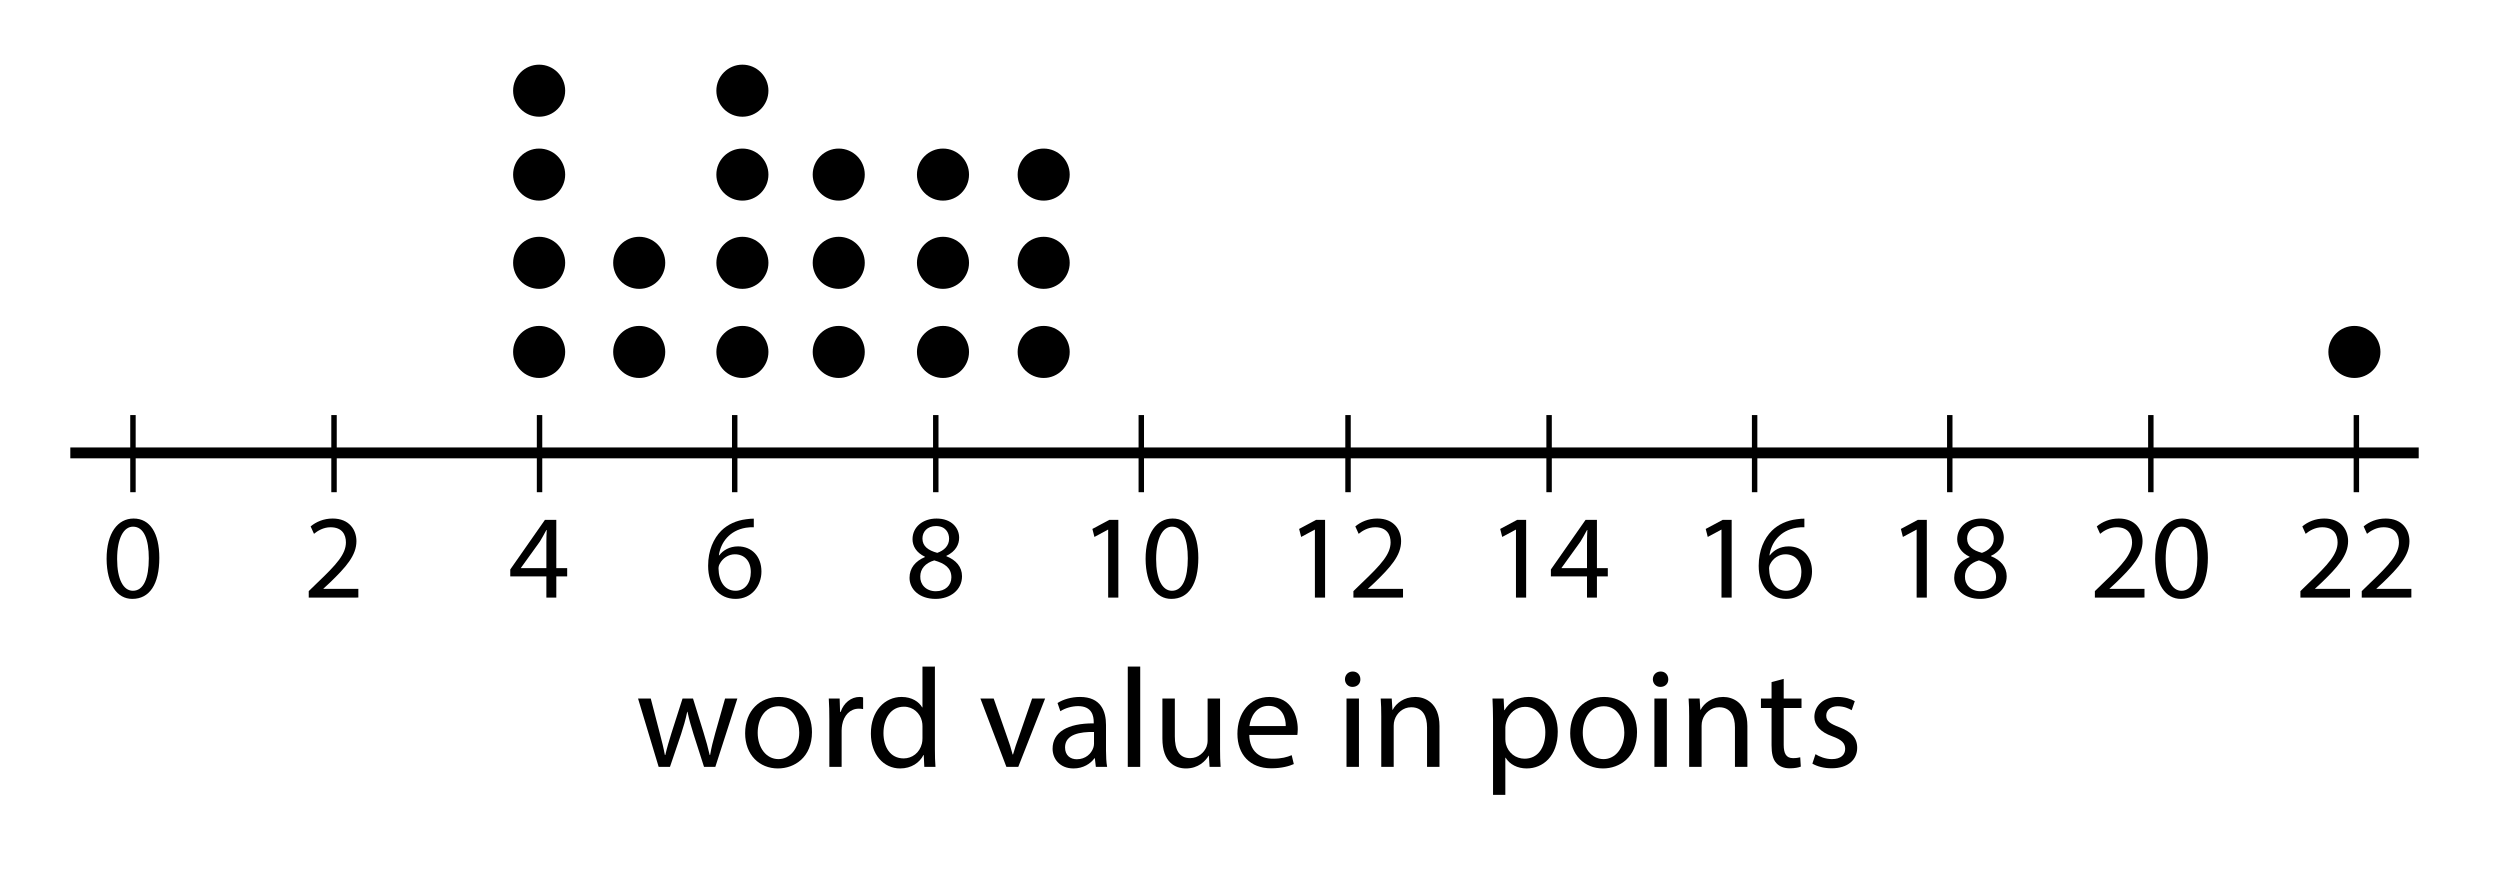 <?xml version="1.0" encoding="utf-8"?>
<!-- Generator: Adobe Illustrator 23.0.3, SVG Export Plug-In . SVG Version: 6.00 Build 0)  -->
<svg version="1.1" xmlns="http://www.w3.org/2000/svg" xmlns:xlink="http://www.w3.org/1999/xlink" x="0px" y="0px"
	 viewBox="0 0 230 80" style="enable-background:new 0 0 230 80;" xml:space="preserve">
<style type="text/css">
	.st0{fill:none;stroke:#000000;stroke-miterlimit:10;}
	.st1{fill:none;stroke:#000000;stroke-width:0.5;stroke-miterlimit:10;}
</style>
<g id="Artwork">
	<circle cx="49.601" cy="32.379" r="2.395"/>
	<circle cx="58.807" cy="32.379" r="2.395"/>
	<circle cx="68.3" cy="32.379" r="2.395"/>
	<circle cx="77.164" cy="32.379" r="2.395"/>
	<circle cx="86.755" cy="32.379" r="2.395"/>
	<circle cx="96.018" cy="32.379" r="2.395"/>
	<circle cx="216.605" cy="32.379" r="2.395"/>
	<circle cx="49.601" cy="24.18" r="2.395"/>
	<circle cx="58.807" cy="24.18" r="2.395"/>
	<circle cx="68.3" cy="24.18" r="2.395"/>
	<circle cx="77.164" cy="24.18" r="2.395"/>
	<circle cx="86.755" cy="24.18" r="2.395"/>
	<circle cx="96.018" cy="24.18" r="2.395"/>
	<circle cx="49.601" cy="16.063" r="2.395"/>
	<circle cx="68.3" cy="16.063" r="2.395"/>
	<circle cx="49.601" cy="8.344" r="2.395"/>
	<circle cx="68.3" cy="8.344" r="2.395"/>
	<circle cx="77.164" cy="16.063" r="2.395"/>
	<circle cx="86.755" cy="16.063" r="2.395"/>
	<circle cx="96.018" cy="16.063" r="2.395"/>
	<line class="st0" x1="6.469" y1="41.666" x2="222.521" y2="41.666"/>
	<line class="st1" x1="12.232" y1="38.186" x2="12.232" y2="45.283"/>
	<line class="st1" x1="30.73" y1="38.186" x2="30.73" y2="45.283"/>
	<line class="st1" x1="49.638" y1="38.186" x2="49.638" y2="45.283"/>
	<line class="st1" x1="67.593" y1="38.186" x2="67.593" y2="45.283"/>
	<line class="st1" x1="86.091" y1="38.186" x2="86.091" y2="45.283"/>
	<line class="st1" x1="104.999" y1="38.186" x2="104.999" y2="45.283"/>
	<line class="st1" x1="124.018" y1="38.186" x2="124.018" y2="45.283"/>
	<line class="st1" x1="142.516" y1="38.186" x2="142.516" y2="45.283"/>
	<line class="st1" x1="161.425" y1="38.186" x2="161.425" y2="45.283"/>
	<line class="st1" x1="179.379" y1="38.186" x2="179.379" y2="45.283"/>
	<line class="st1" x1="197.877" y1="38.186" x2="197.877" y2="45.283"/>
	<line class="st1" x1="216.786" y1="38.186" x2="216.786" y2="45.283"/>
</g>
<g id="Type">
	<g>
		<path d="M14.658,51.325c0,2.431-0.902,3.773-2.486,3.773c-1.397,0-2.343-1.309-2.365-3.675c0-2.398,1.034-3.718,2.486-3.718
			C13.8,47.705,14.658,49.047,14.658,51.325z M10.775,51.435c0,1.859,0.572,2.916,1.452,2.916c0.99,0,1.463-1.155,1.463-2.981
			c0-1.76-0.451-2.916-1.452-2.916C11.391,48.453,10.775,49.487,10.775,51.435z"/>
	</g>
	<g>
		<path d="M28.404,54.977v-0.594l0.759-0.737c1.826-1.738,2.651-2.663,2.662-3.741c0-0.726-0.352-1.397-1.419-1.397
			c-0.649,0-1.188,0.33-1.519,0.605l-0.308-0.682c0.495-0.418,1.199-0.726,2.024-0.726c1.541,0,2.189,1.056,2.189,2.079
			c0,1.32-0.957,2.388-2.464,3.84l-0.572,0.528v0.022h3.212v0.803H28.404z"/>
	</g>
	<g>
		<path d="M50.266,54.977V53.03h-3.322v-0.638l3.19-4.565h1.045v4.444h1.001v0.759H51.18v1.947H50.266z M50.266,52.27v-2.387
			c0-0.374,0.011-0.748,0.033-1.122h-0.033c-0.22,0.418-0.396,0.726-0.594,1.056l-1.75,2.431v0.022H50.266z"/>
	</g>
	<g>
		<path d="M69.348,48.508c-0.198-0.011-0.451,0-0.726,0.044c-1.518,0.253-2.321,1.364-2.486,2.541h0.033
			c0.341-0.451,0.936-0.825,1.728-0.825c1.265,0,2.156,0.913,2.156,2.31c0,1.309-0.891,2.52-2.376,2.52
			c-1.529,0-2.53-1.188-2.53-3.047c0-1.408,0.506-2.52,1.21-3.224c0.594-0.583,1.386-0.946,2.289-1.056
			c0.286-0.044,0.528-0.055,0.704-0.055V48.508z M69.074,52.634c0-1.023-0.583-1.639-1.474-1.639c-0.583,0-1.123,0.363-1.386,0.88
			c-0.066,0.11-0.11,0.253-0.11,0.429c0.022,1.177,0.561,2.046,1.573,2.046C68.513,54.35,69.074,53.657,69.074,52.634z"/>
	</g>
	<g>
		<path d="M83.677,53.162c0-0.902,0.539-1.54,1.419-1.914l-0.011-0.033c-0.792-0.374-1.133-0.99-1.133-1.606
			c0-1.133,0.957-1.903,2.211-1.903c1.386,0,2.079,0.869,2.079,1.76c0,0.605-0.297,1.254-1.177,1.672v0.033
			c0.891,0.352,1.441,0.979,1.441,1.848c0,1.243-1.067,2.08-2.432,2.08C84.578,55.098,83.677,54.207,83.677,53.162z M87.527,53.118
			c0-0.869-0.605-1.287-1.573-1.562c-0.836,0.242-1.288,0.792-1.288,1.474c-0.033,0.726,0.517,1.364,1.431,1.364
			C86.966,54.394,87.527,53.855,87.527,53.118z M84.865,49.542c0,0.715,0.539,1.1,1.364,1.32c0.616-0.209,1.089-0.649,1.089-1.298
			c0-0.572-0.341-1.167-1.21-1.167C85.305,48.398,84.865,48.926,84.865,49.542z"/>
	</g>
	<g>
		<path d="M101.952,48.728h-0.022l-1.243,0.671l-0.187-0.737l1.562-0.836h0.825v7.151h-0.936V48.728z"/>
		<path d="M110.246,51.325c0,2.431-0.902,3.773-2.486,3.773c-1.397,0-2.343-1.309-2.365-3.675c0-2.398,1.034-3.718,2.486-3.718
			C109.389,47.705,110.246,49.047,110.246,51.325z M106.363,51.435c0,1.859,0.572,2.916,1.452,2.916c0.99,0,1.463-1.155,1.463-2.981
			c0-1.76-0.451-2.916-1.452-2.916C106.979,48.453,106.363,49.487,106.363,51.435z"/>
	</g>
	<g>
		<path d="M120.972,48.728h-0.022l-1.243,0.671l-0.187-0.737l1.562-0.836h0.825v7.151h-0.936V48.728z"/>
		<path d="M124.514,54.977v-0.594l0.759-0.737c1.826-1.738,2.651-2.663,2.662-3.741c0-0.726-0.352-1.397-1.419-1.397
			c-0.649,0-1.188,0.33-1.519,0.605l-0.308-0.682c0.495-0.418,1.199-0.726,2.024-0.726c1.541,0,2.189,1.056,2.189,2.079
			c0,1.32-0.957,2.388-2.464,3.84l-0.572,0.528v0.022h3.212v0.803H124.514z"/>
	</g>
	<g>
		<path d="M139.47,48.728h-0.022l-1.243,0.671l-0.187-0.737l1.562-0.836h0.825v7.151h-0.936V48.728z"/>
		<path d="M146.004,54.977V53.03h-3.322v-0.638l3.19-4.565h1.045v4.444h1.001v0.759h-1.001v1.947H146.004z M146.004,52.27v-2.387
			c0-0.374,0.011-0.748,0.033-1.122h-0.033c-0.22,0.418-0.396,0.726-0.594,1.056l-1.75,2.431v0.022H146.004z"/>
	</g>
	<g>
		<path d="M158.378,48.728h-0.022l-1.243,0.671l-0.187-0.737l1.562-0.836h0.825v7.151h-0.936V48.728z"/>
		<path d="M166.001,48.508c-0.198-0.011-0.451,0-0.726,0.044c-1.518,0.253-2.321,1.364-2.486,2.541h0.033
			c0.341-0.451,0.936-0.825,1.728-0.825c1.265,0,2.156,0.913,2.156,2.31c0,1.309-0.891,2.52-2.376,2.52
			c-1.529,0-2.53-1.188-2.53-3.047c0-1.408,0.506-2.52,1.21-3.224c0.594-0.583,1.386-0.946,2.289-1.056
			c0.286-0.044,0.528-0.055,0.704-0.055V48.508z M165.726,52.634c0-1.023-0.583-1.639-1.474-1.639c-0.583,0-1.123,0.363-1.386,0.88
			c-0.066,0.11-0.11,0.253-0.11,0.429c0.022,1.177,0.561,2.046,1.573,2.046C165.165,54.35,165.726,53.657,165.726,52.634z"/>
	</g>
	<g>
		<path d="M176.332,48.728h-0.022l-1.243,0.671l-0.187-0.737l1.562-0.836h0.825v7.151h-0.936V48.728z"/>
		<path d="M179.786,53.162c0-0.902,0.539-1.54,1.419-1.914l-0.011-0.033c-0.792-0.374-1.133-0.99-1.133-1.606
			c0-1.133,0.957-1.903,2.211-1.903c1.386,0,2.079,0.869,2.079,1.76c0,0.605-0.297,1.254-1.177,1.672v0.033
			c0.891,0.352,1.441,0.979,1.441,1.848c0,1.243-1.067,2.08-2.432,2.08C180.688,55.098,179.786,54.207,179.786,53.162z
			 M183.637,53.118c0-0.869-0.605-1.287-1.573-1.562c-0.836,0.242-1.288,0.792-1.288,1.474c-0.033,0.726,0.517,1.364,1.431,1.364
			C183.076,54.394,183.637,53.855,183.637,53.118z M180.974,49.542c0,0.715,0.539,1.1,1.364,1.32
			c0.616-0.209,1.089-0.649,1.089-1.298c0-0.572-0.341-1.167-1.21-1.167C181.414,48.398,180.974,48.926,180.974,49.542z"/>
	</g>
	<g>
		<path d="M192.729,54.977v-0.594l0.759-0.737c1.826-1.738,2.651-2.663,2.662-3.741c0-0.726-0.352-1.397-1.419-1.397
			c-0.649,0-1.188,0.33-1.519,0.605l-0.308-0.682c0.495-0.418,1.199-0.726,2.024-0.726c1.541,0,2.189,1.056,2.189,2.079
			c0,1.32-0.957,2.388-2.464,3.84l-0.572,0.528v0.022h3.212v0.803H192.729z"/>
		<path d="M203.125,51.325c0,2.431-0.902,3.773-2.486,3.773c-1.397,0-2.343-1.309-2.365-3.675c0-2.398,1.034-3.718,2.486-3.718
			C202.267,47.705,203.125,49.047,203.125,51.325z M199.242,51.435c0,1.859,0.572,2.916,1.452,2.916c0.99,0,1.463-1.155,1.463-2.981
			c0-1.76-0.451-2.916-1.452-2.916C199.858,48.453,199.242,49.487,199.242,51.435z"/>
	</g>
	<g>
		<path d="M211.638,54.977v-0.594l0.759-0.737c1.826-1.738,2.651-2.663,2.662-3.741c0-0.726-0.352-1.397-1.419-1.397
			c-0.649,0-1.188,0.33-1.519,0.605l-0.308-0.682c0.495-0.418,1.199-0.726,2.024-0.726c1.541,0,2.189,1.056,2.189,2.079
			c0,1.32-0.957,2.388-2.464,3.84l-0.572,0.528v0.022h3.212v0.803H211.638z"/>
		<path d="M217.281,54.977v-0.594l0.759-0.737c1.826-1.738,2.651-2.663,2.662-3.741c0-0.726-0.352-1.397-1.419-1.397
			c-0.649,0-1.188,0.33-1.519,0.605l-0.308-0.682c0.495-0.418,1.199-0.726,2.024-0.726c1.541,0,2.189,1.056,2.189,2.079
			c0,1.32-0.957,2.388-2.464,3.84l-0.572,0.528v0.022h3.212v0.803H217.281z"/>
	</g>
	<g>
		<path d="M59.869,64.262l0.832,3.198c0.182,0.702,0.351,1.352,0.468,2.002h0.039c0.143-0.637,0.351-1.313,0.559-1.989l1.027-3.211
			h0.962l0.975,3.146c0.234,0.754,0.416,1.417,0.56,2.054h0.039c0.104-0.637,0.272-1.3,0.48-2.041l0.897-3.159h1.131l-2.028,6.292
			h-1.04l-0.962-3.003c-0.221-0.702-0.402-1.326-0.559-2.067h-0.026c-0.156,0.754-0.351,1.404-0.572,2.08l-1.014,2.99h-1.04
			l-1.898-6.292H59.869z"/>
		<path d="M74.701,67.356c0,2.327-1.611,3.341-3.133,3.341c-1.703,0-3.016-1.248-3.016-3.237c0-2.106,1.378-3.341,3.12-3.341
			C73.479,64.119,74.701,65.432,74.701,67.356z M69.708,67.421c0,1.378,0.794,2.418,1.911,2.418c1.093,0,1.911-1.027,1.911-2.444
			c0-1.066-0.532-2.418-1.885-2.418C70.294,64.977,69.708,66.225,69.708,67.421z"/>
		<path d="M76.3,66.225c0-0.741-0.014-1.378-0.053-1.963h1.001l0.039,1.235h0.053c0.285-0.845,0.975-1.378,1.741-1.378
			c0.131,0,0.222,0.013,0.325,0.039v1.079c-0.117-0.026-0.233-0.039-0.39-0.039c-0.806,0-1.378,0.611-1.534,1.469
			c-0.026,0.156-0.052,0.338-0.052,0.533v3.354H76.3V66.225z"/>
		<path d="M86.011,61.324v7.605c0,0.559,0.013,1.196,0.052,1.625h-1.027l-0.052-1.092h-0.026c-0.351,0.702-1.117,1.235-2.145,1.235
			c-1.521,0-2.691-1.287-2.691-3.198c-0.013-2.093,1.287-3.38,2.821-3.38c0.962,0,1.612,0.455,1.898,0.962h0.025v-3.757H86.011z
			 M84.867,66.823c0-0.143-0.013-0.338-0.052-0.481c-0.169-0.728-0.793-1.326-1.651-1.326c-1.183,0-1.885,1.04-1.885,2.431
			c0,1.274,0.624,2.327,1.859,2.327c0.767,0,1.469-0.507,1.677-1.365c0.039-0.156,0.052-0.312,0.052-0.494V66.823z"/>
		<path d="M91.418,64.262l1.235,3.536c0.208,0.572,0.377,1.092,0.507,1.612H93.2c0.143-0.52,0.325-1.04,0.533-1.612l1.222-3.536
			h1.196l-2.47,6.292h-1.093l-2.392-6.292H91.418z"/>
		<path d="M100.818,70.554l-0.091-0.793h-0.039c-0.352,0.494-1.027,0.936-1.925,0.936c-1.273,0-1.924-0.897-1.924-1.807
			c0-1.521,1.353-2.353,3.783-2.34v-0.13c0-0.52-0.143-1.456-1.43-1.456c-0.585,0-1.196,0.182-1.639,0.468l-0.26-0.754
			c0.521-0.338,1.274-0.559,2.067-0.559c1.924,0,2.392,1.313,2.392,2.574v2.353c0,0.546,0.026,1.079,0.104,1.508H100.818z
			 M100.649,67.343c-1.248-0.026-2.665,0.195-2.665,1.417c0,0.741,0.494,1.092,1.079,1.092c0.818,0,1.339-0.52,1.521-1.053
			c0.039-0.117,0.065-0.247,0.065-0.364V67.343z"/>
		<path d="M103.755,61.324h1.145v9.23h-1.145V61.324z"/>
		<path d="M112.244,68.838c0,0.65,0.013,1.222,0.052,1.716h-1.014l-0.065-1.027h-0.025c-0.299,0.507-0.962,1.17-2.08,1.17
			c-0.988,0-2.171-0.546-2.171-2.756v-3.679h1.144v3.484c0,1.196,0.364,2.002,1.404,2.002c0.767,0,1.3-0.533,1.508-1.04
			c0.065-0.169,0.104-0.377,0.104-0.585v-3.861h1.144V68.838z"/>
		<path d="M114.935,67.616c0.026,1.547,1.015,2.184,2.158,2.184c0.819,0,1.313-0.143,1.742-0.325l0.195,0.819
			c-0.403,0.182-1.092,0.39-2.093,0.39c-1.938,0-3.095-1.274-3.095-3.172s1.118-3.393,2.951-3.393c2.054,0,2.601,1.807,2.601,2.964
			c0,0.234-0.026,0.416-0.039,0.533H114.935z M118.289,66.797c0.013-0.728-0.299-1.859-1.586-1.859
			c-1.157,0-1.664,1.066-1.755,1.859H118.289z"/>
		<path d="M125.153,62.494c0.014,0.39-0.272,0.702-0.728,0.702c-0.403,0-0.689-0.312-0.689-0.702c0-0.403,0.299-0.715,0.715-0.715
			C124.88,61.779,125.153,62.091,125.153,62.494z M123.879,70.554v-6.292h1.144v6.292H123.879z"/>
		<path d="M127.077,65.965c0-0.65-0.014-1.183-0.053-1.703h1.015l0.064,1.04h0.026c0.312-0.598,1.04-1.183,2.08-1.183
			c0.871,0,2.223,0.52,2.223,2.678v3.757h-1.144v-3.627c0-1.014-0.377-1.859-1.456-1.859c-0.754,0-1.339,0.533-1.534,1.17
			c-0.052,0.143-0.078,0.338-0.078,0.533v3.783h-1.144V65.965z"/>
		<path d="M137.36,66.316c0-0.806-0.026-1.456-0.052-2.054h1.027l0.052,1.079h0.025c0.469-0.767,1.209-1.222,2.236-1.222
			c1.521,0,2.665,1.287,2.665,3.198c0,2.262-1.378,3.38-2.86,3.38c-0.832,0-1.56-0.364-1.937-0.988h-0.026v3.419h-1.131V66.316z
			 M138.491,67.993c0,0.169,0.026,0.325,0.053,0.468c0.208,0.793,0.896,1.339,1.716,1.339c1.209,0,1.911-0.988,1.911-2.431
			c0-1.261-0.663-2.34-1.872-2.34c-0.78,0-1.509,0.559-1.729,1.417c-0.039,0.143-0.078,0.312-0.078,0.468V67.993z"/>
		<path d="M150.607,67.356c0,2.327-1.612,3.341-3.133,3.341c-1.703,0-3.017-1.248-3.017-3.237c0-2.106,1.378-3.341,3.12-3.341
			C149.385,64.119,150.607,65.432,150.607,67.356z M145.615,67.421c0,1.378,0.793,2.418,1.911,2.418
			c1.092,0,1.911-1.027,1.911-2.444c0-1.066-0.533-2.418-1.885-2.418C146.2,64.977,145.615,66.225,145.615,67.421z"/>
		<path d="M153.48,62.494c0.013,0.39-0.273,0.702-0.729,0.702c-0.402,0-0.688-0.312-0.688-0.702c0-0.403,0.299-0.715,0.715-0.715
			C153.206,61.779,153.48,62.091,153.48,62.494z M152.205,70.554v-6.292h1.145v6.292H152.205z"/>
		<path d="M155.404,65.965c0-0.65-0.014-1.183-0.053-1.703h1.015l0.064,1.04h0.026c0.312-0.598,1.04-1.183,2.08-1.183
			c0.871,0,2.223,0.52,2.223,2.678v3.757h-1.144v-3.627c0-1.014-0.377-1.859-1.456-1.859c-0.754,0-1.339,0.533-1.534,1.17
			c-0.052,0.143-0.078,0.338-0.078,0.533v3.783h-1.144V65.965z"/>
		<path d="M164.101,62.455v1.807h1.638v0.871h-1.638v3.394c0,0.78,0.221,1.222,0.857,1.222c0.3,0,0.521-0.039,0.663-0.078
			l0.053,0.858c-0.222,0.091-0.572,0.156-1.015,0.156c-0.533,0-0.962-0.169-1.235-0.481c-0.324-0.338-0.441-0.897-0.441-1.638
			v-3.432h-0.976v-0.871h0.976v-1.508L164.101,62.455z"/>
		<path d="M167.025,69.384c0.338,0.221,0.937,0.455,1.509,0.455c0.832,0,1.222-0.416,1.222-0.936c0-0.546-0.325-0.845-1.17-1.157
			c-1.131-0.403-1.664-1.027-1.664-1.781c0-1.014,0.819-1.846,2.171-1.846c0.637,0,1.196,0.182,1.547,0.39l-0.286,0.832
			c-0.247-0.156-0.702-0.364-1.287-0.364c-0.676,0-1.053,0.39-1.053,0.858c0,0.52,0.377,0.754,1.196,1.066
			c1.092,0.416,1.651,0.962,1.651,1.898c0,1.105-0.858,1.885-2.354,1.885c-0.689,0-1.326-0.169-1.769-0.429L167.025,69.384z"/>
	</g>
	<g>
	</g>
	<g>
	</g>
	<g>
	</g>
	<g>
	</g>
	<g>
	</g>
	<g>
	</g>
	<g>
	</g>
	<g>
	</g>
	<g>
	</g>
	<g>
	</g>
	<g>
	</g>
	<g>
	</g>
	<g>
	</g>
	<g>
	</g>
	<g>
	</g>
</g>
</svg>
